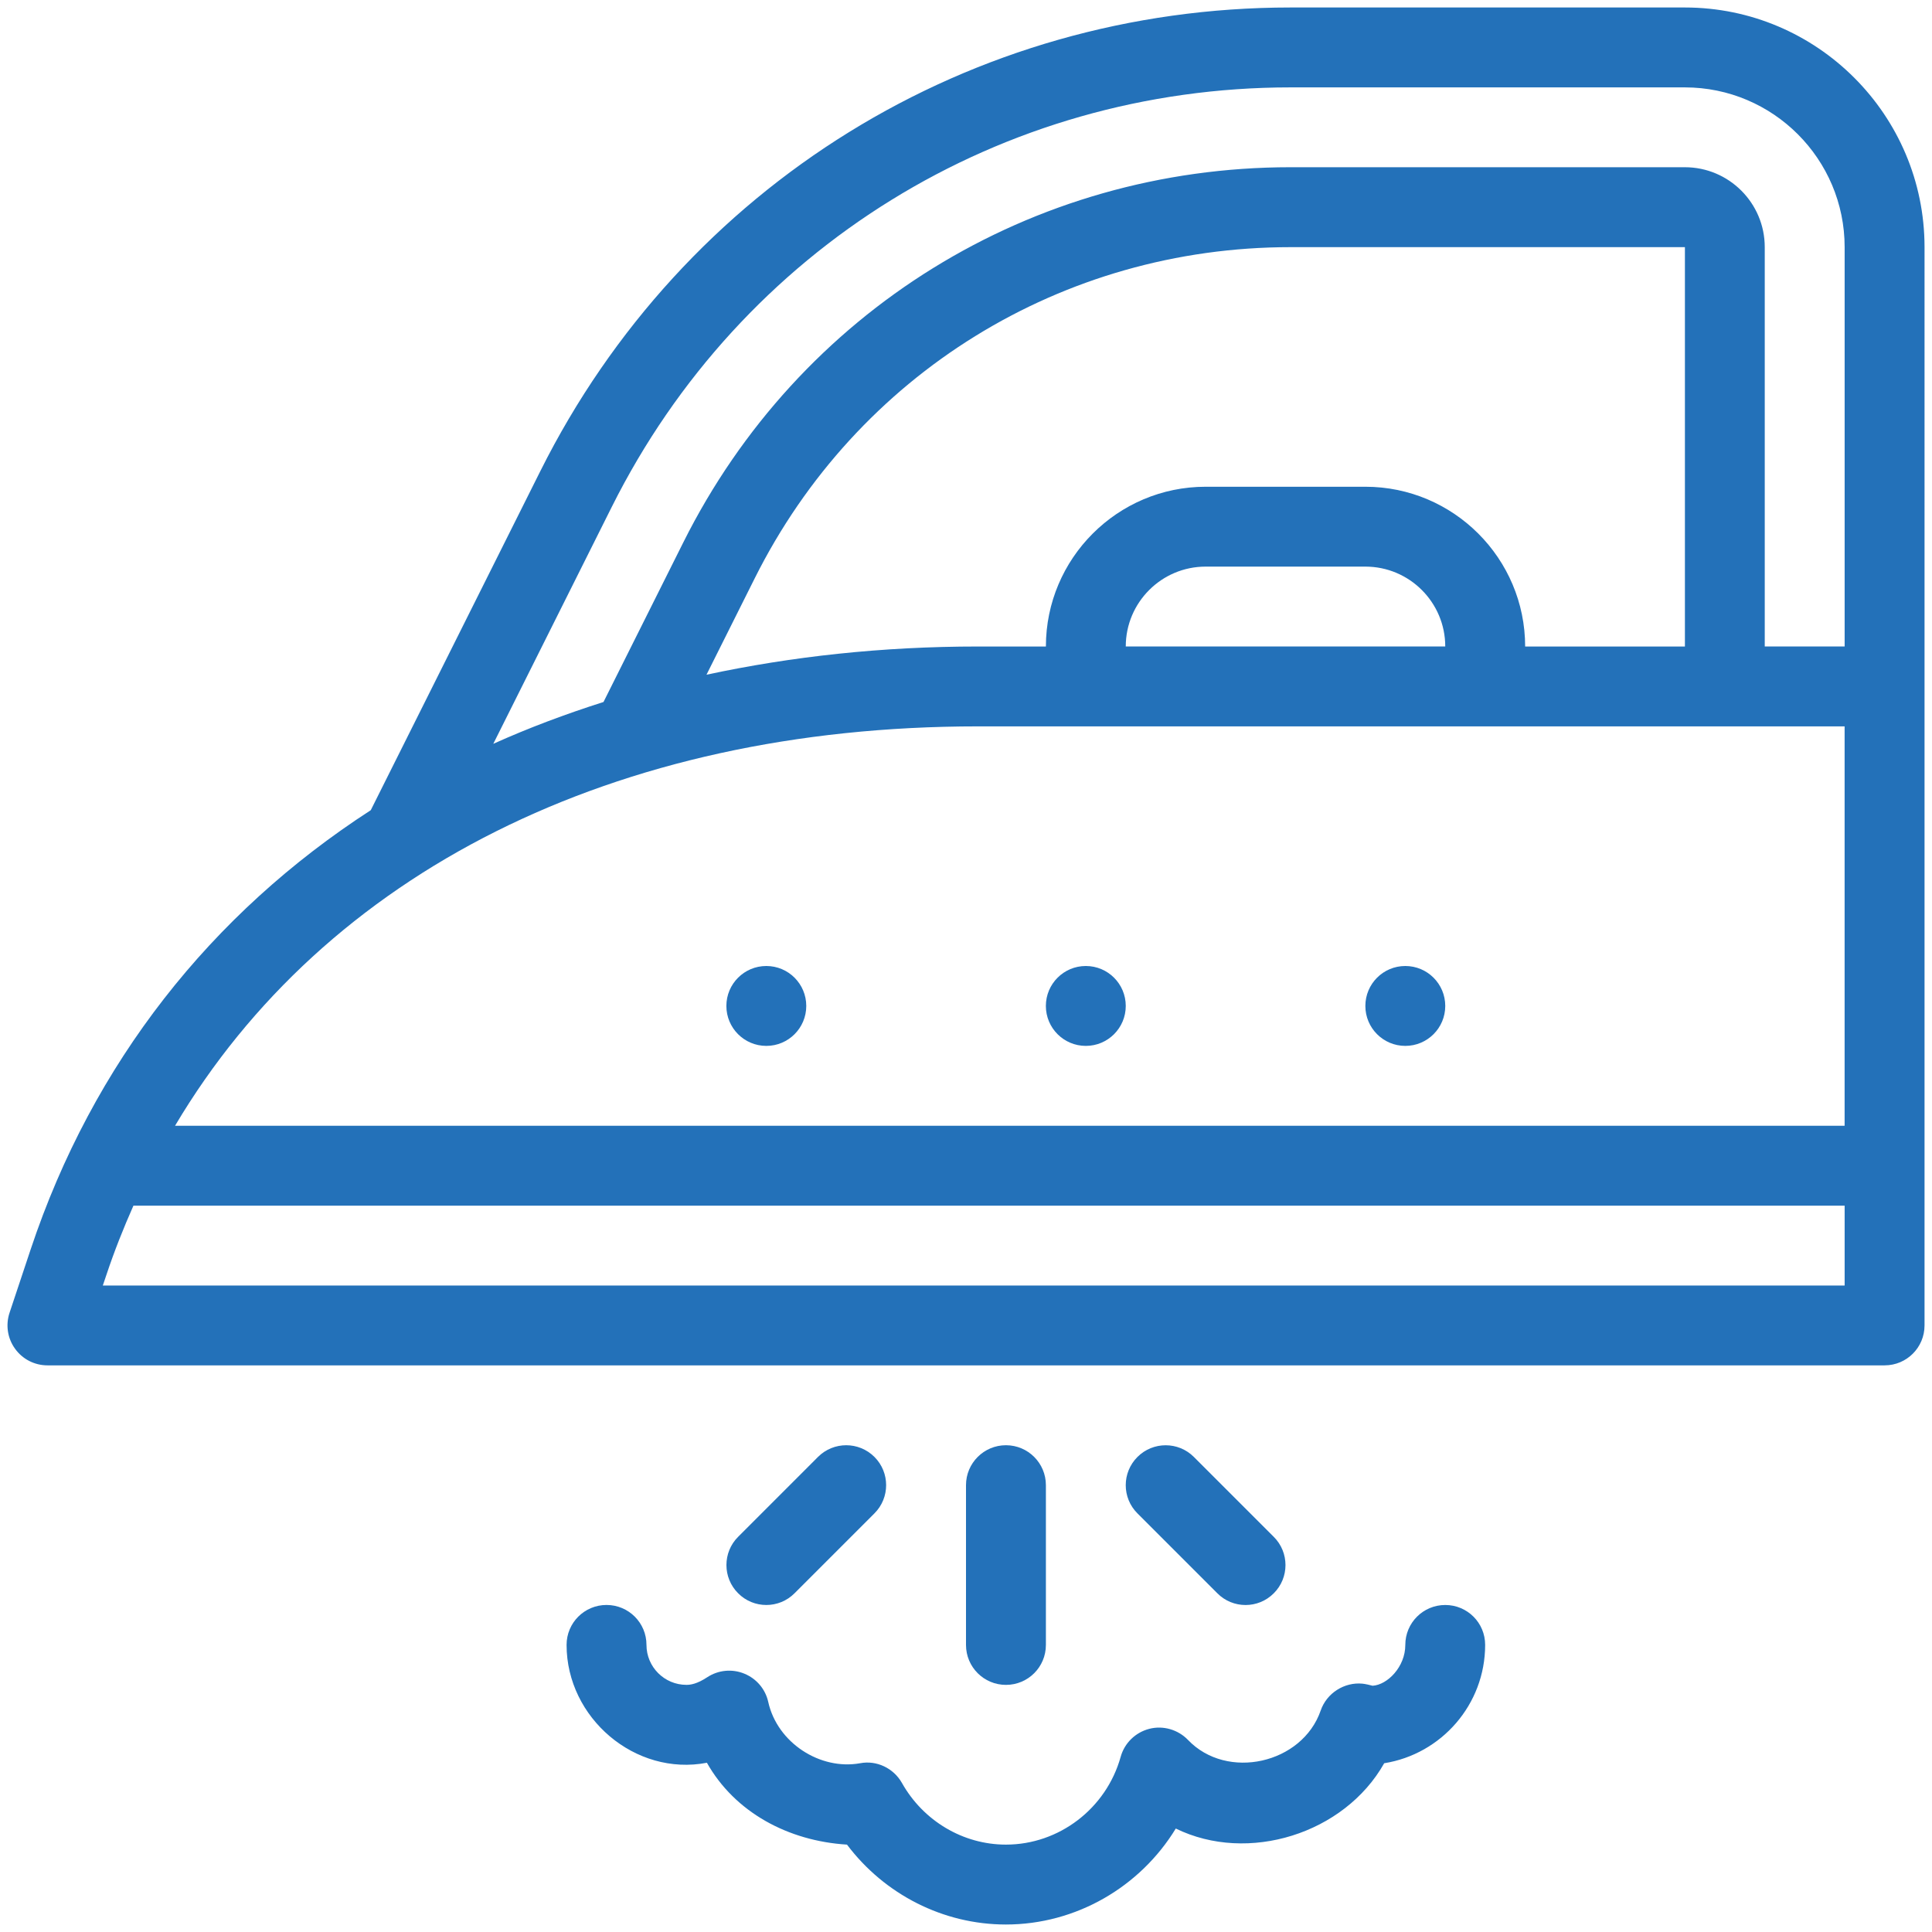 <?xml version="1.0" encoding="utf-8"?>
<!-- Generator: Adobe Illustrator 16.0.0, SVG Export Plug-In . SVG Version: 6.00 Build 0)  -->
<!DOCTYPE svg PUBLIC "-//W3C//DTD SVG 1.1//EN" "http://www.w3.org/Graphics/SVG/1.1/DTD/svg11.dtd">
<svg version="1.1" id="Layer_1" xmlns="http://www.w3.org/2000/svg" xmlns:xlink="http://www.w3.org/1999/xlink" x="0px" y="0px"
	 width="65px" height="65px" viewBox="0 0 65 65" enable-background="new 0 0 65 65" xml:space="preserve">
<g>
	<g>
		<g>
			<circle fill="#2371B9" cx="25.782" cy="33.844" r="1.344"/>
			<circle fill="#2371B9" cx="36.531" cy="33.844" r="1.344"/>
			<circle fill="#2371B9" cx="47.28" cy="33.844" r="1.344"/>
			<path fill="#2371B9" d="M56.686,0.252H43.417c-10.757,0-20.428,5.977-25.238,15.598l-5.705,11.408
				c-5.375,3.479-9.349,8.498-11.442,14.775l-0.711,2.135c-0.136,0.41-0.068,0.861,0.187,1.211c0.252,0.35,0.656,0.557,1.089,0.557
				h61.808c0.743,0,1.344-0.6,1.344-1.344V8.314C64.748,3.868,61.131,0.252,56.686,0.252z M62.061,43.25H3.459l0.124-0.367
				c0.266-0.799,0.573-1.568,0.906-2.32h57.572V43.25z M62.061,37.875H5.889c5.042-8.497,14.752-13.437,27.013-13.437h29.158V37.875
				z M45.937,16.376h-5.375c-2.963,0-5.374,2.411-5.374,5.375h-2.285c-3.22,0-6.268,0.334-9.134,0.949l1.623-3.244
				c3.435-6.873,10.341-11.141,18.026-11.141h13.269v13.437h-5.375C51.312,18.787,48.9,16.376,45.937,16.376z M48.624,21.75H37.875
				c0-1.481,1.204-2.687,2.688-2.687h5.374C47.42,19.063,48.624,20.269,48.624,21.75z M62.061,21.75h-2.688V8.314
				c0-1.482-1.204-2.688-2.688-2.688H43.417c-8.709,0-16.539,4.838-20.43,12.627l-2.683,5.365c-1.283,0.408-2.522,0.873-3.708,1.407
				l3.988-7.974C24.938,8.347,33.686,2.94,43.417,2.94h13.269c2.964,0,5.375,2.41,5.375,5.375V21.75z"/>
			<path fill="#2371B9" d="M48.624,53.998c-0.743,0-1.344,0.6-1.344,1.344c0,0.74-0.604,1.344-1.1,1.373
				c-0.079-0.023-0.26-0.063-0.341-0.07c-0.604-0.059-1.202,0.313-1.405,0.902c-0.619,1.795-3.153,2.367-4.466,0.99
				c-0.336-0.348-0.837-0.492-1.299-0.373c-0.467,0.119-0.838,0.479-0.966,0.945c-0.485,1.736-2.071,2.951-3.86,2.951
				c-1.438,0-2.779-0.795-3.498-2.074c-0.281-0.498-0.851-0.771-1.407-0.664c-1.341,0.242-2.784-0.682-3.091-2.061
				c-0.095-0.432-0.397-0.787-0.806-0.953c-0.409-0.168-0.874-0.123-1.244,0.119c-0.352,0.232-0.569,0.258-0.703,0.258
				c-0.74,0-1.344-0.602-1.344-1.344c0-0.744-0.601-1.344-1.344-1.344s-1.344,0.6-1.344,1.344c0,2.457,2.31,4.428,4.721,3.965
				c0.939,1.666,2.731,2.631,4.713,2.754c1.262,1.676,3.238,2.688,5.346,2.688c2.363,0,4.519-1.266,5.716-3.229
				c2.425,1.189,5.671,0.18,7.012-2.197c1.921-0.305,3.396-1.973,3.396-3.98C49.968,54.598,49.367,53.998,48.624,53.998z"/>
			<path fill="#2371B9" d="M35.188,55.342v-5.375c0-0.742-0.601-1.344-1.344-1.344c-0.742,0-1.344,0.602-1.344,1.344v5.375
				c0,0.744,0.602,1.344,1.344,1.344C34.587,56.686,35.188,56.086,35.188,55.342z"/>
			<path fill="#2371B9" d="M40.956,53.604c0.262,0.264,0.605,0.395,0.949,0.395c0.345,0,0.688-0.131,0.95-0.395
				c0.525-0.523,0.525-1.375,0-1.898l-2.688-2.688c-0.524-0.525-1.375-0.525-1.899,0c-0.525,0.525-0.525,1.375,0,1.898
				L40.956,53.604z"/>
			<path fill="#2371B9" d="M25.782,53.998c0.344,0,0.688-0.131,0.95-0.395l2.688-2.688c0.524-0.523,0.524-1.375,0-1.898
				c-0.525-0.525-1.375-0.525-1.9,0l-2.687,2.688c-0.524,0.523-0.524,1.375,0,1.898C25.095,53.867,25.438,53.998,25.782,53.998z"/>
		</g>
	</g>
</g>
</svg>
